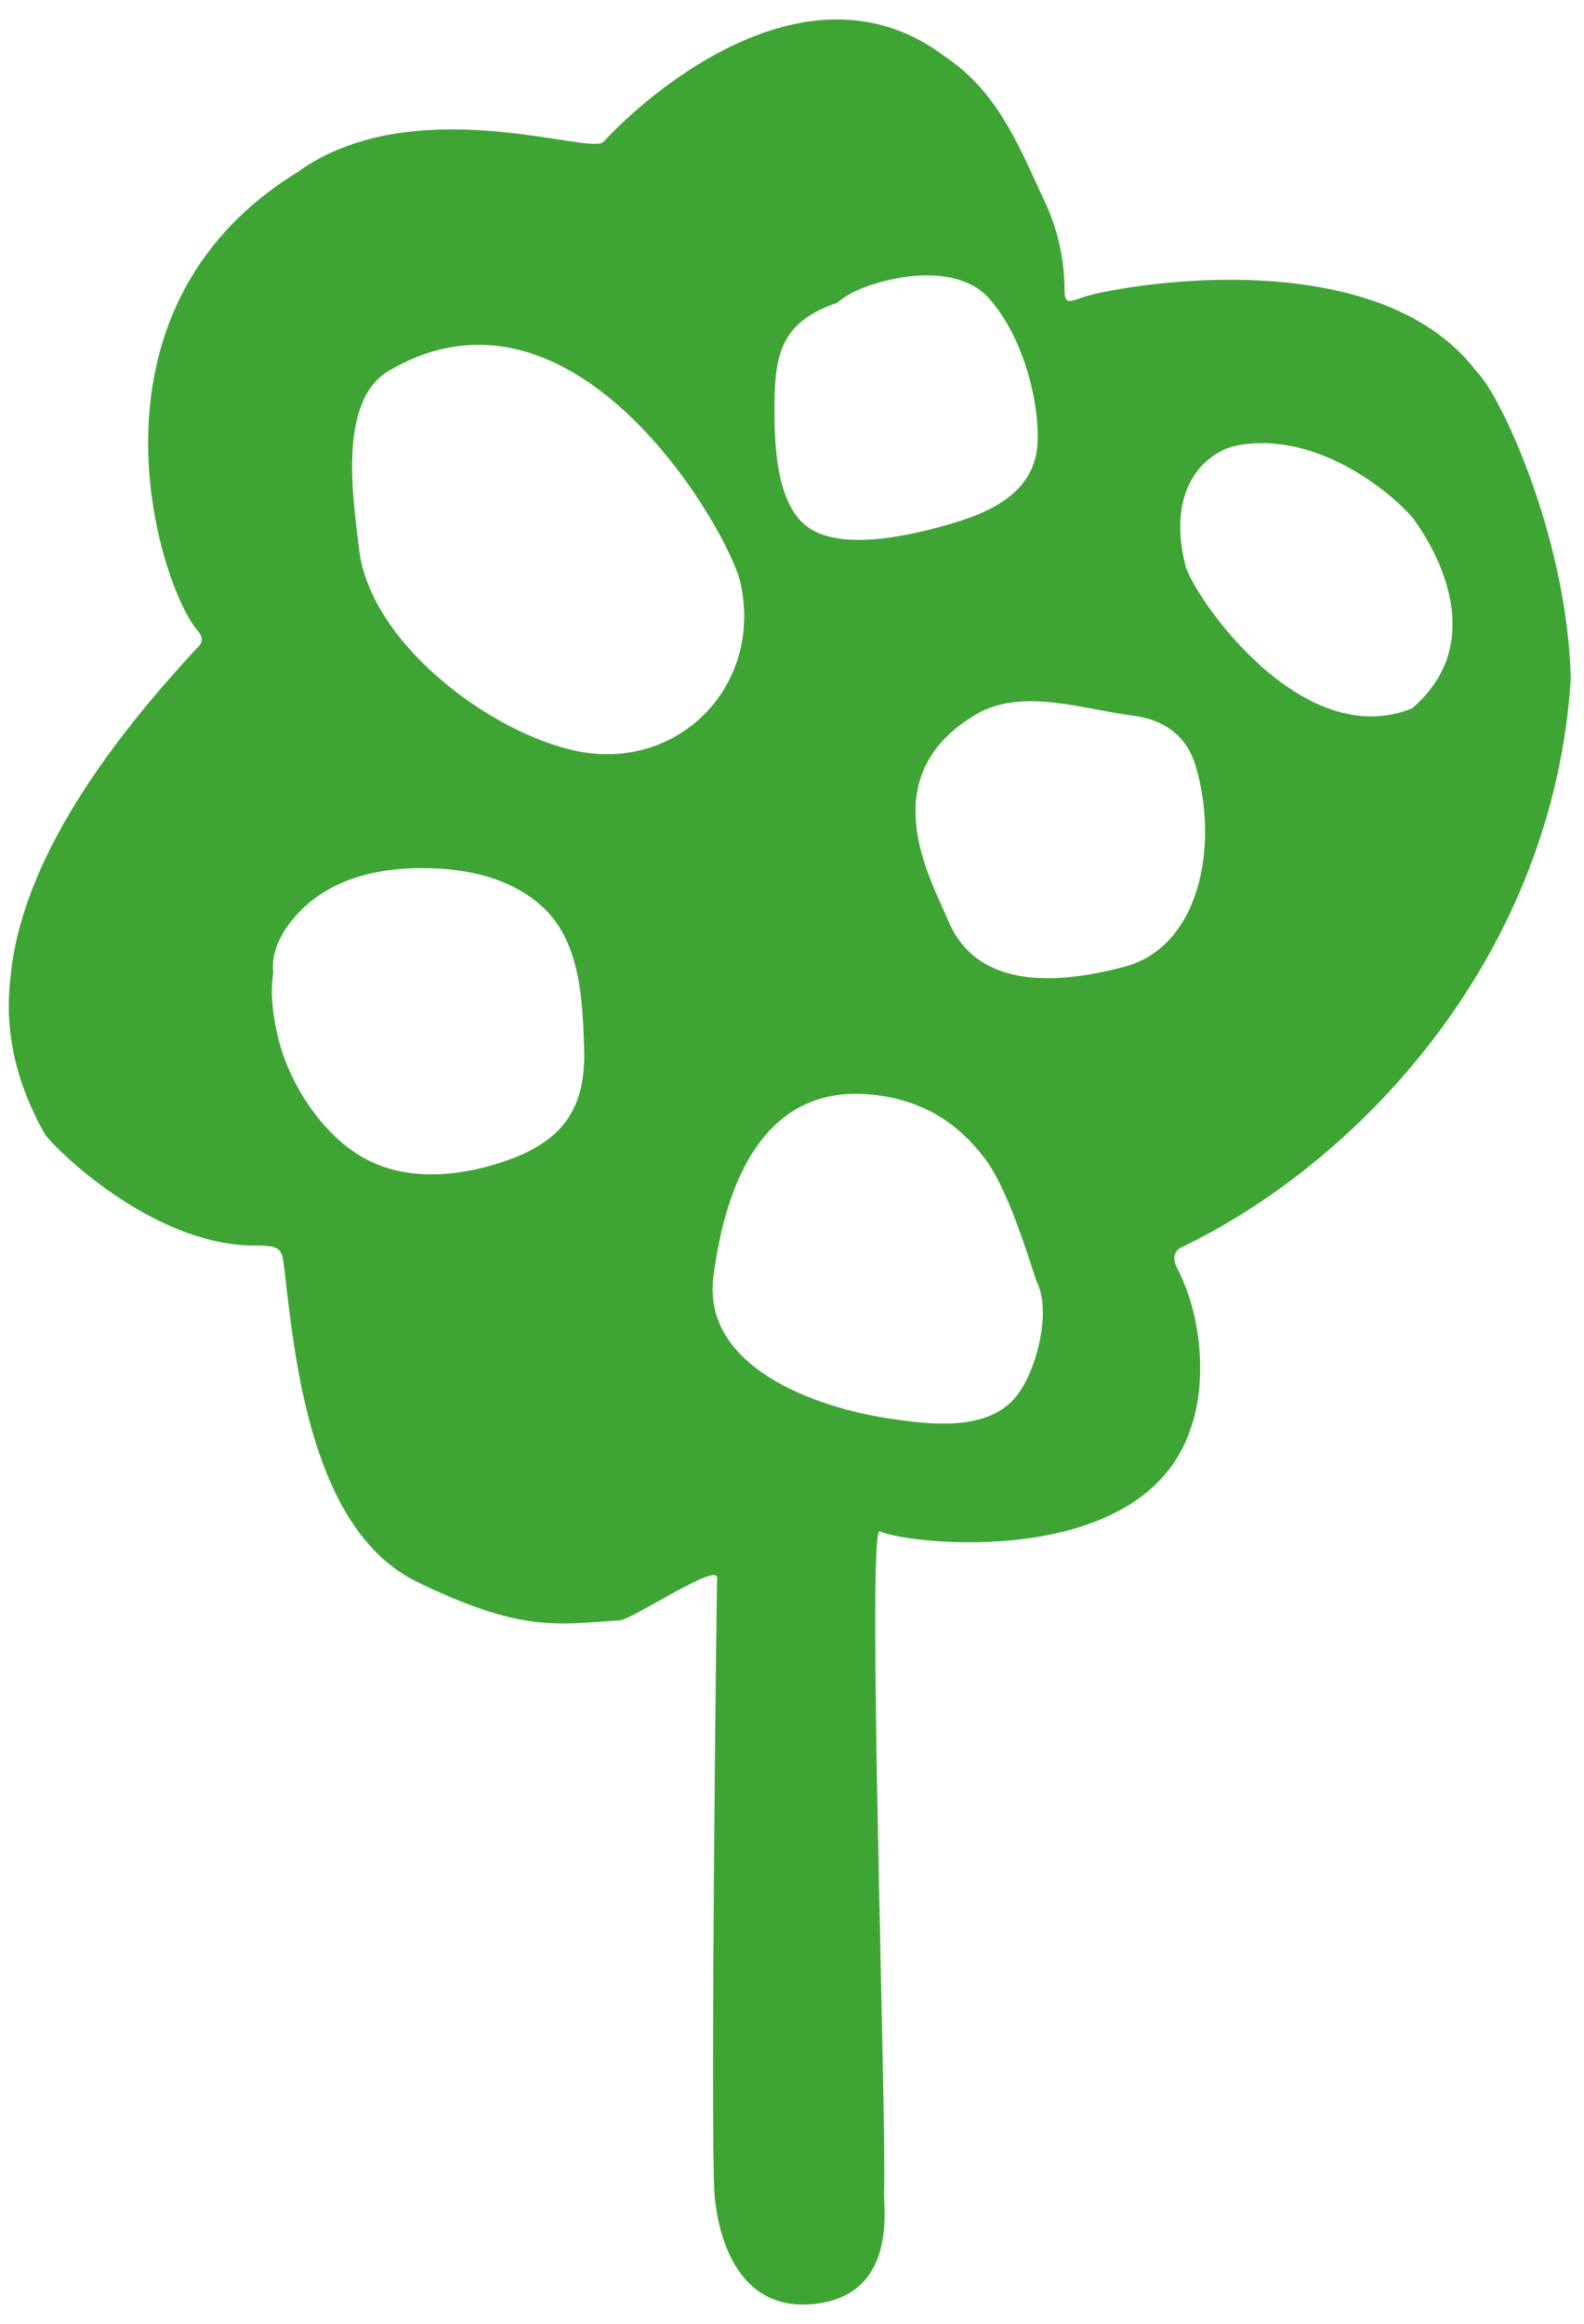 <?xml version="1.0" encoding="utf-8"?>
<!-- Generator: Adobe Illustrator 23.0.3, SVG Export Plug-In . SVG Version: 6.00 Build 0)  -->
<svg class="svg-tree" version="1.1" id="Ebene_1" xmlns="http://www.w3.org/2000/svg" xmlns:xlink="http://www.w3.org/1999/xlink" x="0px" y="0px"
     viewBox="0 0 85.04 124.72" style="enable-background:new 0 0 85.04 124.72;" xml:space="preserve">
<style type="text/css">
    .st0{fill:#3EA535;}
</style>
<path class="st0" d="M63.45,66.94c9.9-4.78,19.96-15.91,20.88-30.51c-0.19-7.67-3.83-15.31-5.02-16.44
    c-5.44-7.27-19.67-4.59-21.22-4.02c-0.87,0.32-0.94,0.27-0.94-0.58c-0.03-1.65-0.42-3.28-1.15-4.76c-1.4-3.04-2.51-5.75-5.29-7.61
    c-7.14-5.39-15.57,1.63-18.32,4.6c-0.68,0.73-10.21-2.86-16.42,1.62c-12.2,7.51-7.37,22.23-5.41,24.54c0.34,0.4,0.39,0.69-0.03,1.05
    C6.99,38.67,1.18,45.54,0.56,52.5c-0.35,2.99,0.37,5.75,1.84,8.36c0.38,0.62,5.85,6.16,11.54,5.99c1.13,0.06,1.2,0.16,1.33,1.3
    c0.57,4.96,1.47,14.01,7.13,16.76c5.66,2.75,7.55,2.26,10.9,2.06c0.85-0.17,5.22-3.12,5.2-2.28c-0.05,2.17-0.35,28.66-0.15,32.93
    c0.08,1.4,0.75,6.46,5.27,6.05c4.52-0.41,3.83-5.05,3.84-6c0.16-3.29-0.93-35.38-0.24-35.49c1.35,0.7,14.2,2.2,16.71-5.53
    c0.88-2.5,0.59-6.06-0.74-8.6C62.83,67.38,63.23,67.02,63.45,66.94z M66.52,23.89c4.73-0.81,8.97,3.33,9.46,4.09
    c0.2,0.31,4.51,6.03-0.17,10.04c-5.97,2.43-11.78-6.08-12.18-7.7C62.57,26.01,64.89,24.16,66.52,23.89z M41.58,21.64
    c0.02-2.73,0.45-4.33,3.2-5.33c0.05-0.02,0.11-0.04,0.17-0.06c0.38-0.33,0.87-0.61,1.51-0.85c2.02-0.74,5.13-1.13,6.69,0.67
    c1.66,1.92,2.6,5.07,2.56,7.55c-0.05,2.62-2.22,3.77-4.52,4.45c-1.98,0.59-5.7,1.52-7.64,0.34C41.59,27.24,41.57,23.61,41.58,21.64z
     M27.37,62.23c-2.37,0.87-5.27,1.23-7.6,0.05c-2.32-1.18-4.11-3.88-4.78-6.35c-0.3-1.13-0.51-2.55-0.32-3.72
    c-0.1-0.79,0.18-1.71,0.84-2.6c1.61-2.17,4.16-2.95,6.75-3.01c2.42-0.06,5.01,0.38,6.86,2.07c2.04,1.86,2.16,5.02,2.24,7.6
    C31.46,59.36,30.32,61.15,27.37,62.23z M30.6,40.23c-4.6-1.14-10.73-5.82-11.32-10.73c-0.34-2.83-1.14-7.99,1.6-9.6
    c10.03-5.9,18.25,8.67,18.86,11.33C41.03,36.88,36.26,41.64,30.6,40.23z M54.48,75.04c-1.56,1.81-4.63,1.41-6.72,1.1
    c-3.92-0.58-10.08-2.74-9.46-7.61c0.66-5.12,2.79-10.56,8.84-9.74c2.45,0.33,4.29,1.47,5.77,3.44c1.37,1.84,2.59,6.24,2.78,6.63
    C56.45,70.46,55.63,73.72,54.48,75.04z M50.91,49.42c-0.93-2.21-4.14-7.72,1.46-11.06c2.47-1.47,5.71-0.3,8.45,0.05
    c1.52,0.19,2.85,0.95,3.37,2.7c1.27,4.28,0.23,9.76-3.9,10.8C57.23,52.7,52.56,53.34,50.91,49.42z"/>
</svg>
